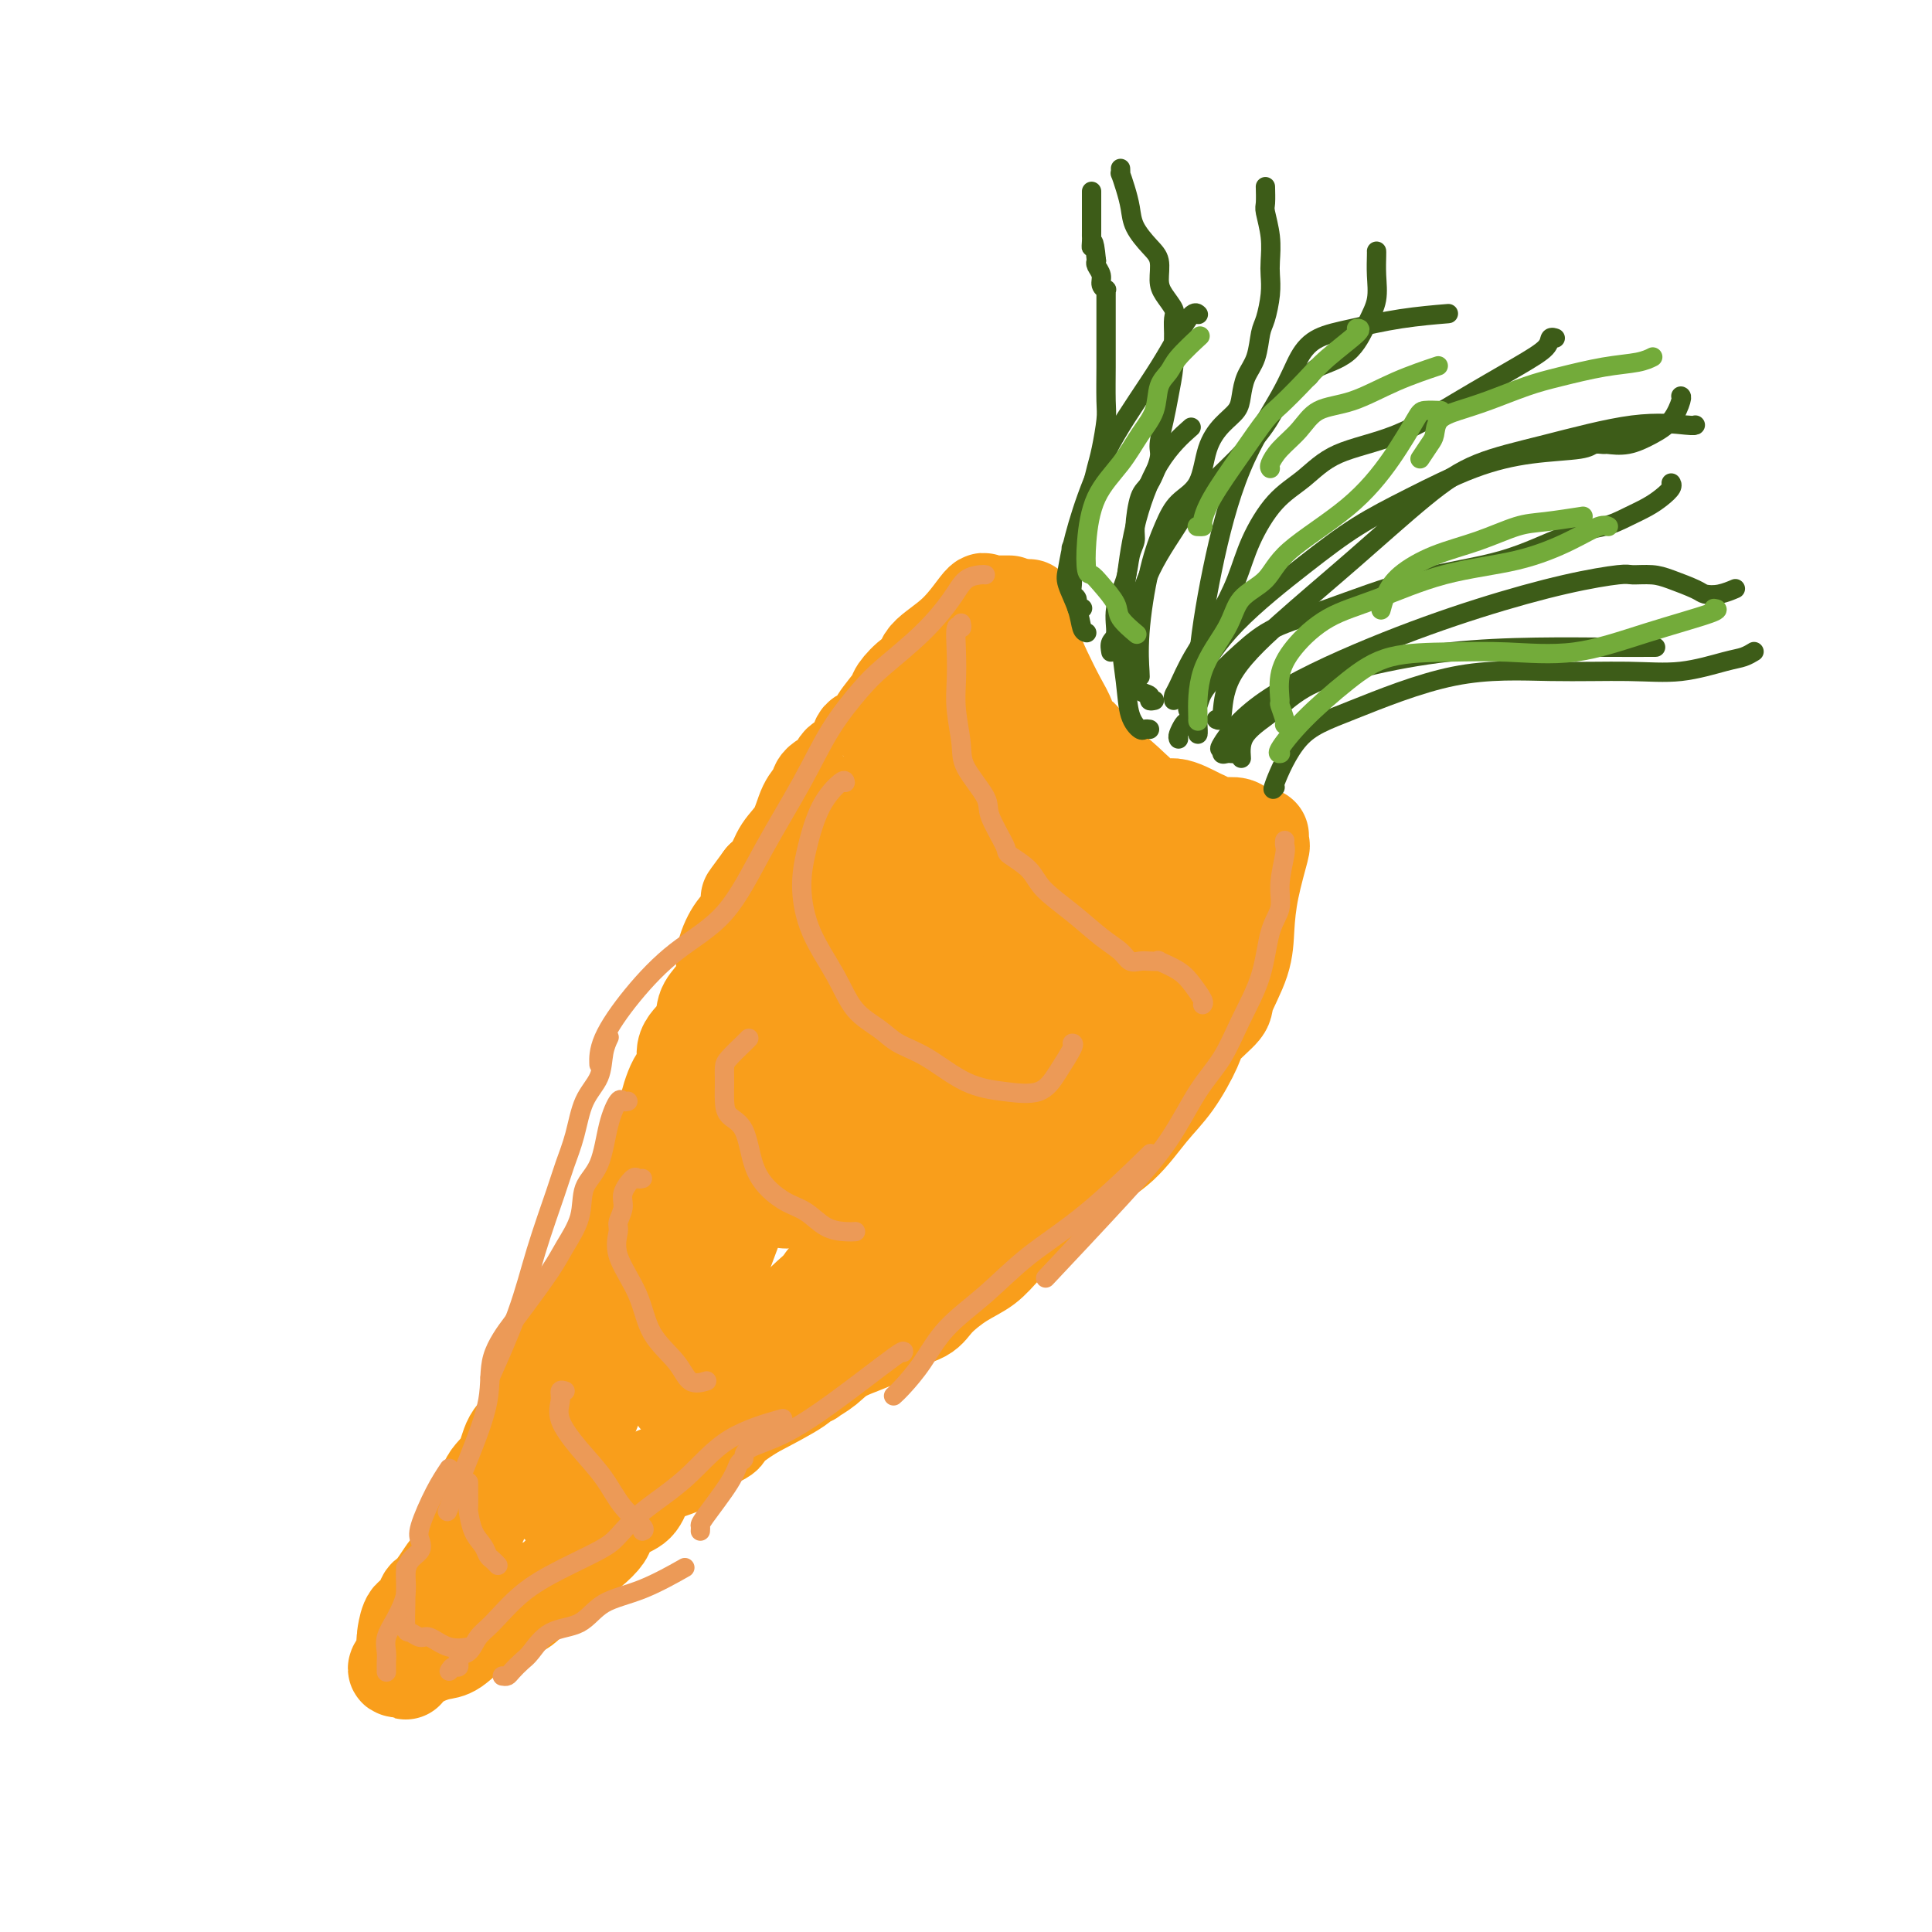<svg viewBox='0 0 400 400' version='1.1' xmlns='http://www.w3.org/2000/svg' xmlns:xlink='http://www.w3.org/1999/xlink'><g fill='none' stroke='#F99E1B' stroke-width='20' stroke-linecap='round' stroke-linejoin='round'><path d='M213,126c0.020,-0.217 0.039,-0.435 0,0c-0.039,0.435 -0.137,1.522 0,3c0.137,1.478 0.508,3.346 1,5c0.492,1.654 1.105,3.095 2,5c0.895,1.905 2.073,4.275 3,6c0.927,1.725 1.602,2.804 2,4c0.398,1.196 0.519,2.509 1,3c0.481,0.491 1.322,0.161 2,1c0.678,0.839 1.194,2.846 2,4c0.806,1.154 1.904,1.454 3,2c1.096,0.546 2.192,1.336 4,3c1.808,1.664 4.329,4.201 6,5c1.671,0.799 2.491,-0.139 4,0c1.509,0.139 3.707,1.357 5,2c1.293,0.643 1.681,0.712 2,1c0.319,0.288 0.569,0.795 1,1c0.431,0.205 1.043,0.106 2,0c0.957,-0.106 2.258,-0.221 3,0c0.742,0.221 0.926,0.777 1,1c0.074,0.223 0.037,0.111 0,0'/><path d='M209,125c-0.446,-0.000 -0.893,-0.000 -1,0c-0.107,0.000 0.125,0.001 0,0c-0.125,-0.001 -0.608,-0.005 -1,0c-0.392,0.005 -0.692,0.020 -1,0c-0.308,-0.020 -0.622,-0.074 -1,0c-0.378,0.074 -0.818,0.276 -1,0c-0.182,-0.276 -0.106,-1.029 -1,0c-0.894,1.029 -2.758,3.841 -5,6c-2.242,2.159 -4.860,3.664 -6,5c-1.140,1.336 -0.800,2.502 -1,3c-0.200,0.498 -0.938,0.328 -2,1c-1.062,0.672 -2.448,2.187 -3,3c-0.552,0.813 -0.271,0.923 -1,2c-0.729,1.077 -2.469,3.121 -3,4c-0.531,0.879 0.148,0.591 0,1c-0.148,0.409 -1.123,1.513 -2,2c-0.877,0.487 -1.657,0.357 -2,1c-0.343,0.643 -0.248,2.059 -1,3c-0.752,0.941 -2.351,1.408 -3,2c-0.649,0.592 -0.347,1.309 -1,2c-0.653,0.691 -2.262,1.356 -3,2c-0.738,0.644 -0.606,1.268 -1,2c-0.394,0.732 -1.313,1.572 -2,3c-0.687,1.428 -1.143,3.445 -2,5c-0.857,1.555 -2.115,2.650 -3,4c-0.885,1.350 -1.396,2.957 -2,4c-0.604,1.043 -1.302,1.521 -2,2'/><path d='M158,182c-5.405,7.313 -1.916,2.594 -1,2c0.916,-0.594 -0.741,2.936 -2,5c-1.259,2.064 -2.120,2.663 -3,4c-0.880,1.337 -1.777,3.414 -2,5c-0.223,1.586 0.230,2.681 0,4c-0.230,1.319 -1.142,2.861 -2,4c-0.858,1.139 -1.661,1.876 -2,3c-0.339,1.124 -0.214,2.634 -1,4c-0.786,1.366 -2.484,2.589 -3,4c-0.516,1.411 0.148,3.011 0,4c-0.148,0.989 -1.110,1.365 -2,3c-0.890,1.635 -1.709,4.527 -2,6c-0.291,1.473 -0.056,1.527 -1,3c-0.944,1.473 -3.068,4.366 -4,7c-0.932,2.634 -0.672,5.010 -1,7c-0.328,1.990 -1.242,3.593 -2,5c-0.758,1.407 -1.359,2.619 -2,4c-0.641,1.381 -1.323,2.930 -2,4c-0.677,1.070 -1.351,1.661 -2,3c-0.649,1.339 -1.274,3.427 -2,5c-0.726,1.573 -1.553,2.631 -2,4c-0.447,1.369 -0.513,3.048 -1,4c-0.487,0.952 -1.394,1.176 -2,2c-0.606,0.824 -0.909,2.247 -2,4c-1.091,1.753 -2.969,3.835 -4,6c-1.031,2.165 -1.216,4.411 -2,6c-0.784,1.589 -2.169,2.520 -3,4c-0.831,1.480 -1.109,3.510 -2,5c-0.891,1.490 -2.394,2.440 -3,4c-0.606,1.560 -0.316,3.732 -1,6c-0.684,2.268 -2.342,4.634 -4,7'/><path d='M96,320c-5.787,11.429 -3.256,6.002 -3,5c0.256,-1.002 -1.763,2.422 -3,4c-1.237,1.578 -1.690,1.309 -2,2c-0.310,0.691 -0.475,2.343 -1,3c-0.525,0.657 -1.409,0.321 -2,1c-0.591,0.679 -0.890,2.375 -1,3c-0.110,0.625 -0.031,0.179 0,0c0.031,-0.179 0.016,-0.089 0,0'/><path d='M261,173c-0.053,0.921 -0.106,1.843 0,2c0.106,0.157 0.371,-0.449 0,1c-0.371,1.449 -1.378,4.953 -2,8c-0.622,3.047 -0.860,5.638 -1,8c-0.140,2.362 -0.182,4.495 -1,7c-0.818,2.505 -2.413,5.383 -3,7c-0.587,1.617 -0.168,1.973 -1,3c-0.832,1.027 -2.915,2.725 -4,4c-1.085,1.275 -1.170,2.129 -2,4c-0.830,1.871 -2.404,4.760 -4,7c-1.596,2.240 -3.213,3.830 -5,6c-1.787,2.170 -3.745,4.919 -6,7c-2.255,2.081 -4.808,3.495 -7,5c-2.192,1.505 -4.024,3.101 -6,5c-1.976,1.899 -4.098,4.101 -6,6c-1.902,1.899 -3.585,3.496 -5,5c-1.415,1.504 -2.564,2.916 -4,4c-1.436,1.084 -3.160,1.840 -5,3c-1.840,1.160 -3.794,2.722 -5,4c-1.206,1.278 -1.662,2.271 -3,3c-1.338,0.729 -3.557,1.194 -5,2c-1.443,0.806 -2.109,1.953 -4,3c-1.891,1.047 -5.008,1.992 -7,3c-1.992,1.008 -2.860,2.078 -4,3c-1.140,0.922 -2.551,1.697 -3,2c-0.449,0.303 0.065,0.133 0,0c-0.065,-0.133 -0.710,-0.228 -1,0c-0.290,0.228 -0.226,0.779 -2,2c-1.774,1.221 -5.387,3.110 -9,5'/><path d='M156,292c-6.580,4.131 -5.531,4.458 -6,5c-0.469,0.542 -2.458,1.298 -4,2c-1.542,0.702 -2.639,1.351 -3,2c-0.361,0.649 0.014,1.299 -1,2c-1.014,0.701 -3.417,1.452 -5,2c-1.583,0.548 -2.345,0.894 -3,2c-0.655,1.106 -1.203,2.971 -2,4c-0.797,1.029 -1.844,1.223 -3,2c-1.156,0.777 -2.421,2.137 -3,3c-0.579,0.863 -0.473,1.231 -1,2c-0.527,0.769 -1.688,1.941 -3,3c-1.312,1.059 -2.773,2.007 -4,3c-1.227,0.993 -2.218,2.032 -3,3c-0.782,0.968 -1.356,1.864 -2,2c-0.644,0.136 -1.357,-0.488 -2,0c-0.643,0.488 -1.215,2.089 -2,3c-0.785,0.911 -1.785,1.133 -3,2c-1.215,0.867 -2.647,2.379 -4,3c-1.353,0.621 -2.627,0.352 -4,1c-1.373,0.648 -2.845,2.215 -4,3c-1.155,0.785 -1.994,0.789 -3,1c-1.006,0.211 -2.178,0.628 -3,1c-0.822,0.372 -1.292,0.698 -2,1c-0.708,0.302 -1.652,0.581 -2,1c-0.348,0.419 -0.099,0.977 0,1c0.099,0.023 0.050,-0.488 0,-1'/><path d='M84,345c-3.872,1.651 -1.051,-0.721 0,-2c1.051,-1.279 0.333,-1.467 0,-2c-0.333,-0.533 -0.282,-1.413 0,-2c0.282,-0.587 0.795,-0.882 1,-1c0.205,-0.118 0.103,-0.059 0,0'/><path d='M115,311c0.069,-0.309 0.137,-0.617 0,-1c-0.137,-0.383 -0.480,-0.839 1,-4c1.480,-3.161 4.782,-9.026 7,-15c2.218,-5.974 3.353,-12.058 5,-17c1.647,-4.942 3.807,-8.744 5,-11c1.193,-2.256 1.419,-2.968 2,-4c0.581,-1.032 1.515,-2.384 2,-4c0.485,-1.616 0.519,-3.495 1,-5c0.481,-1.505 1.407,-2.637 2,-4c0.593,-1.363 0.854,-2.958 1,-4c0.146,-1.042 0.179,-1.530 1,-3c0.821,-1.470 2.430,-3.922 3,-6c0.570,-2.078 0.102,-3.783 1,-6c0.898,-2.217 3.161,-4.947 4,-7c0.839,-2.053 0.253,-3.428 1,-5c0.747,-1.572 2.826,-3.342 4,-5c1.174,-1.658 1.442,-3.206 2,-5c0.558,-1.794 1.404,-3.834 2,-5c0.596,-1.166 0.941,-1.457 2,-3c1.059,-1.543 2.831,-4.339 4,-6c1.169,-1.661 1.736,-2.186 3,-4c1.264,-1.814 3.224,-4.915 5,-7c1.776,-2.085 3.367,-3.153 5,-5c1.633,-1.847 3.308,-4.473 4,-6c0.692,-1.527 0.402,-1.956 1,-3c0.598,-1.044 2.084,-2.704 3,-4c0.916,-1.296 1.262,-2.227 2,-3c0.738,-0.773 1.869,-1.386 3,-2'/><path d='M191,157c6.375,-9.330 2.311,-3.656 1,-2c-1.311,1.656 0.131,-0.708 1,-2c0.869,-1.292 1.165,-1.513 2,-2c0.835,-0.487 2.209,-1.241 3,-2c0.791,-0.759 1.000,-1.524 1,-2c0.000,-0.476 -0.208,-0.663 0,-1c0.208,-0.337 0.833,-0.822 1,-1c0.167,-0.178 -0.122,-0.047 0,0c0.122,0.047 0.657,0.011 1,0c0.343,-0.011 0.495,0.002 1,0c0.505,-0.002 1.362,-0.018 2,0c0.638,0.018 1.057,0.071 2,1c0.943,0.929 2.409,2.733 4,5c1.591,2.267 3.307,4.995 5,7c1.693,2.005 3.361,3.285 5,5c1.639,1.715 3.248,3.865 5,6c1.752,2.135 3.649,4.257 5,6c1.351,1.743 2.158,3.108 3,4c0.842,0.892 1.718,1.311 2,2c0.282,0.689 -0.032,1.649 0,2c0.032,0.351 0.409,0.094 1,0c0.591,-0.094 1.395,-0.025 2,0c0.605,0.025 1.010,0.007 2,0c0.990,-0.007 2.564,-0.002 4,0c1.436,0.002 2.733,0.000 3,0c0.267,-0.000 -0.495,-0.000 -1,0c-0.505,0.000 -0.752,0.000 -1,0'/><path d='M245,183c1.312,0.306 -0.409,0.070 -1,0c-0.591,-0.070 -0.054,0.027 0,0c0.054,-0.027 -0.376,-0.177 -1,0c-0.624,0.177 -1.441,0.681 -2,1c-0.559,0.319 -0.858,0.453 -1,0c-0.142,-0.453 -0.125,-1.492 0,0c0.125,1.492 0.360,5.514 0,8c-0.360,2.486 -1.313,3.436 -2,5c-0.687,1.564 -1.108,3.744 -2,5c-0.892,1.256 -2.254,1.590 -3,3c-0.746,1.410 -0.876,3.897 -2,6c-1.124,2.103 -3.241,3.824 -5,6c-1.759,2.176 -3.158,4.809 -4,6c-0.842,1.191 -1.125,0.940 -2,1c-0.875,0.060 -2.342,0.430 -3,1c-0.658,0.570 -0.505,1.339 -1,2c-0.495,0.661 -1.636,1.215 -3,2c-1.364,0.785 -2.952,1.800 -4,3c-1.048,1.200 -1.556,2.583 -3,4c-1.444,1.417 -3.824,2.868 -5,4c-1.176,1.132 -1.146,1.944 -2,3c-0.854,1.056 -2.590,2.355 -4,4c-1.410,1.645 -2.492,3.634 -4,5c-1.508,1.366 -3.441,2.107 -5,3c-1.559,0.893 -2.744,1.938 -4,3c-1.256,1.062 -2.584,2.140 -4,3c-1.416,0.860 -2.920,1.501 -5,3c-2.080,1.499 -4.737,3.857 -7,6c-2.263,2.143 -4.131,4.072 -6,6'/><path d='M160,276c-10.349,8.779 -5.220,4.227 -4,3c1.220,-1.227 -1.467,0.872 -3,2c-1.533,1.128 -1.913,1.287 -3,2c-1.087,0.713 -2.883,1.981 -4,3c-1.117,1.019 -1.556,1.790 -2,2c-0.444,0.210 -0.894,-0.141 -1,0c-0.106,0.141 0.133,0.775 0,1c-0.133,0.225 -0.637,0.043 -1,0c-0.363,-0.043 -0.584,0.055 -1,0c-0.416,-0.055 -1.025,-0.261 -1,0c0.025,0.261 0.686,0.990 1,0c0.314,-0.990 0.282,-3.698 1,-7c0.718,-3.302 2.186,-7.196 4,-12c1.814,-4.804 3.974,-10.518 6,-16c2.026,-5.482 3.918,-10.733 6,-15c2.082,-4.267 4.354,-7.549 6,-11c1.646,-3.451 2.666,-7.070 4,-10c1.334,-2.930 2.981,-5.170 4,-7c1.019,-1.830 1.409,-3.250 2,-5c0.591,-1.750 1.385,-3.829 2,-6c0.615,-2.171 1.053,-4.432 2,-6c0.947,-1.568 2.404,-2.441 3,-3c0.596,-0.559 0.333,-0.802 1,-2c0.667,-1.198 2.265,-3.349 4,-6c1.735,-2.651 3.606,-5.802 6,-8c2.394,-2.198 5.312,-3.445 7,-5c1.688,-1.555 2.147,-3.419 3,-5c0.853,-1.581 2.101,-2.880 3,-4c0.899,-1.120 1.450,-2.060 2,-3'/><path d='M207,158c5.060,-5.914 3.211,-2.697 3,-2c-0.211,0.697 1.216,-1.124 2,-2c0.784,-0.876 0.925,-0.807 1,-1c0.075,-0.193 0.084,-0.647 0,-1c-0.084,-0.353 -0.261,-0.603 0,1c0.261,1.603 0.959,5.061 0,9c-0.959,3.939 -3.574,8.361 -6,13c-2.426,4.639 -4.662,9.497 -7,14c-2.338,4.503 -4.777,8.653 -7,12c-2.223,3.347 -4.228,5.891 -6,8c-1.772,2.109 -3.310,3.785 -5,6c-1.690,2.215 -3.530,4.971 -5,7c-1.470,2.029 -2.569,3.331 -4,6c-1.431,2.669 -3.193,6.705 -5,9c-1.807,2.295 -3.658,2.850 -5,4c-1.342,1.150 -2.173,2.897 -3,4c-0.827,1.103 -1.649,1.564 -2,2c-0.351,0.436 -0.231,0.847 0,1c0.231,0.153 0.572,0.047 1,0c0.428,-0.047 0.943,-0.036 1,0c0.057,0.036 -0.345,0.097 0,0c0.345,-0.097 1.438,-0.352 2,0c0.562,0.352 0.592,1.312 2,-1c1.408,-2.312 4.192,-7.896 10,-14c5.808,-6.104 14.639,-12.729 20,-18c5.361,-5.271 7.251,-9.188 10,-13c2.749,-3.812 6.357,-7.518 9,-11c2.643,-3.482 4.322,-6.741 6,-10'/><path d='M219,181c4.502,-6.556 3.258,-5.947 3,-7c-0.258,-1.053 0.469,-3.769 1,-5c0.531,-1.231 0.865,-0.976 1,-1c0.135,-0.024 0.073,-0.327 0,0c-0.073,0.327 -0.155,1.284 0,4c0.155,2.716 0.547,7.191 0,12c-0.547,4.809 -2.034,9.952 -4,15c-1.966,5.048 -4.412,10.002 -7,14c-2.588,3.998 -5.317,7.039 -8,10c-2.683,2.961 -5.321,5.841 -8,8c-2.679,2.159 -5.399,3.597 -8,5c-2.601,1.403 -5.084,2.772 -7,4c-1.916,1.228 -3.264,2.315 -4,3c-0.736,0.685 -0.861,0.969 -1,1c-0.139,0.031 -0.294,-0.189 -1,0c-0.706,0.189 -1.965,0.789 -2,1c-0.035,0.211 1.154,0.034 2,0c0.846,-0.034 1.351,0.073 2,0c0.649,-0.073 1.443,-0.328 2,-1c0.557,-0.672 0.876,-1.761 2,-4c1.124,-2.239 3.052,-5.626 6,-10c2.948,-4.374 6.917,-9.733 12,-15c5.083,-5.267 11.280,-10.443 17,-15c5.720,-4.557 10.963,-8.496 15,-12c4.037,-3.504 6.868,-6.573 8,-8c1.132,-1.427 0.566,-1.214 0,-1'/><path d='M240,179c5.691,-5.269 -0.081,-0.443 -4,4c-3.919,4.443 -5.986,8.502 -10,14c-4.014,5.498 -9.977,12.433 -16,19c-6.023,6.567 -12.108,12.765 -17,18c-4.892,5.235 -8.591,9.507 -11,13c-2.409,3.493 -3.529,6.208 -4,8c-0.471,1.792 -0.295,2.663 -1,4c-0.705,1.337 -2.292,3.142 -3,4c-0.708,0.858 -0.537,0.769 -1,1c-0.463,0.231 -1.561,0.780 -2,1c-0.439,0.220 -0.220,0.110 0,0'/></g>
<g fill='none' stroke='#3D5C18' stroke-width='4' stroke-linecap='round' stroke-linejoin='round'><path d='M224,126c0.121,-0.056 0.243,-0.112 0,0c-0.243,0.112 -0.850,0.391 -1,0c-0.150,-0.391 0.156,-1.451 0,-2c-0.156,-0.549 -0.776,-0.588 -1,-1c-0.224,-0.412 -0.052,-1.196 0,-2c0.052,-0.804 -0.015,-1.628 0,-3c0.015,-1.372 0.112,-3.291 0,-4c-0.112,-0.709 -0.433,-0.208 0,-1c0.433,-0.792 1.622,-2.876 2,-4c0.378,-1.124 -0.054,-1.288 0,-2c0.054,-0.712 0.593,-1.973 1,-3c0.407,-1.027 0.684,-1.821 1,-3c0.316,-1.179 0.673,-2.742 1,-4c0.327,-1.258 0.623,-2.210 1,-4c0.377,-1.790 0.833,-4.416 1,-6c0.167,-1.584 0.045,-2.124 0,-4c-0.045,-1.876 -0.012,-5.086 0,-7c0.012,-1.914 0.003,-2.531 0,-4c-0.003,-1.469 0.000,-3.791 0,-6c-0.000,-2.209 -0.004,-4.307 0,-5c0.004,-0.693 0.016,0.019 0,0c-0.016,-0.019 -0.061,-0.768 0,-1c0.061,-0.232 0.226,0.054 0,0c-0.226,-0.054 -0.844,-0.447 -1,-1c-0.156,-0.553 0.150,-1.264 0,-2c-0.150,-0.736 -0.757,-1.496 -1,-2c-0.243,-0.504 -0.121,-0.752 0,-1'/><path d='M227,54c-0.536,-5.740 -0.876,-3.591 -1,-3c-0.124,0.591 -0.033,-0.374 0,-1c0.033,-0.626 0.009,-0.911 0,-1c-0.009,-0.089 -0.002,0.018 0,-1c0.002,-1.018 0.001,-3.159 0,-4c-0.001,-0.841 -0.000,-0.380 0,-1c0.000,-0.620 0.000,-2.320 0,-3c-0.000,-0.680 -0.000,-0.340 0,0'/><path d='M230,135c-0.128,-0.731 -0.256,-1.462 0,-2c0.256,-0.538 0.896,-0.882 1,-2c0.104,-1.118 -0.326,-3.009 0,-5c0.326,-1.991 1.410,-4.081 2,-6c0.590,-1.919 0.685,-3.666 1,-5c0.315,-1.334 0.849,-2.255 1,-3c0.151,-0.745 -0.079,-1.313 0,-3c0.079,-1.687 0.469,-4.492 1,-6c0.531,-1.508 1.203,-1.721 2,-3c0.797,-1.279 1.720,-3.626 2,-5c0.280,-1.374 -0.083,-1.775 0,-3c0.083,-1.225 0.611,-3.276 1,-5c0.389,-1.724 0.640,-3.123 1,-5c0.360,-1.877 0.830,-4.231 1,-6c0.170,-1.769 0.039,-2.952 0,-4c-0.039,-1.048 0.014,-1.959 0,-3c-0.014,-1.041 -0.093,-2.211 0,-3c0.093,-0.789 0.360,-1.197 0,-2c-0.360,-0.803 -1.347,-2.003 -2,-3c-0.653,-0.997 -0.973,-1.792 -1,-3c-0.027,-1.208 0.239,-2.829 0,-4c-0.239,-1.171 -0.982,-1.891 -2,-3c-1.018,-1.109 -2.311,-2.608 -3,-4c-0.689,-1.392 -0.773,-2.678 -1,-4c-0.227,-1.322 -0.597,-2.680 -1,-4c-0.403,-1.320 -0.840,-2.601 -1,-3c-0.160,-0.399 -0.043,0.085 0,0c0.043,-0.085 0.012,-0.739 0,-1c-0.012,-0.261 -0.006,-0.131 0,0'/><path d='M236,140c0.041,0.153 0.081,0.305 0,-1c-0.081,-1.305 -0.285,-4.068 0,-8c0.285,-3.932 1.059,-9.033 2,-13c0.941,-3.967 2.051,-6.799 3,-9c0.949,-2.201 1.739,-3.772 3,-5c1.261,-1.228 2.992,-2.113 4,-4c1.008,-1.887 1.291,-4.777 2,-7c0.709,-2.223 1.843,-3.779 3,-5c1.157,-1.221 2.337,-2.106 3,-3c0.663,-0.894 0.807,-1.798 1,-3c0.193,-1.202 0.434,-2.702 1,-4c0.566,-1.298 1.458,-2.396 2,-4c0.542,-1.604 0.733,-3.716 1,-5c0.267,-1.284 0.608,-1.742 1,-3c0.392,-1.258 0.833,-3.318 1,-5c0.167,-1.682 0.059,-2.987 0,-4c-0.059,-1.013 -0.068,-1.732 0,-3c0.068,-1.268 0.214,-3.083 0,-5c-0.214,-1.917 -0.789,-3.937 -1,-5c-0.211,-1.063 -0.057,-1.171 0,-2c0.057,-0.829 0.016,-2.380 0,-3c-0.016,-0.620 -0.008,-0.310 0,0'/><path d='M239,145c-0.476,0.098 -0.951,0.195 -1,0c-0.049,-0.195 0.329,-0.683 0,-1c-0.329,-0.317 -1.365,-0.464 -2,-1c-0.635,-0.536 -0.869,-1.462 -1,-3c-0.131,-1.538 -0.158,-3.686 0,-7c0.158,-3.314 0.500,-7.792 2,-12c1.500,-4.208 4.159,-8.145 6,-11c1.841,-2.855 2.866,-4.627 5,-7c2.134,-2.373 5.377,-5.346 8,-8c2.623,-2.654 4.624,-4.990 6,-7c1.376,-2.010 2.125,-3.694 3,-5c0.875,-1.306 1.876,-2.235 3,-3c1.124,-0.765 2.372,-1.365 3,-2c0.628,-0.635 0.638,-1.306 2,-2c1.362,-0.694 4.078,-1.412 6,-3c1.922,-1.588 3.051,-4.047 4,-6c0.949,-1.953 1.718,-3.399 2,-5c0.282,-1.601 0.075,-3.357 0,-5c-0.075,-1.643 -0.020,-3.173 0,-4c0.020,-0.827 0.006,-0.951 0,-1c-0.006,-0.049 -0.003,-0.025 0,0'/><path d='M243,145c-0.055,-0.327 -0.111,-0.654 0,-1c0.111,-0.346 0.387,-0.711 1,-2c0.613,-1.289 1.562,-3.503 3,-6c1.438,-2.497 3.366,-5.279 5,-8c1.634,-2.721 2.973,-5.383 4,-8c1.027,-2.617 1.742,-5.191 3,-8c1.258,-2.809 3.058,-5.855 5,-8c1.942,-2.145 4.027,-3.389 6,-5c1.973,-1.611 3.835,-3.590 7,-5c3.165,-1.410 7.632,-2.252 12,-4c4.368,-1.748 8.638,-4.402 13,-7c4.362,-2.598 8.815,-5.141 12,-7c3.185,-1.859 5.101,-3.034 6,-4c0.899,-0.966 0.780,-1.722 1,-2c0.220,-0.278 0.777,-0.080 1,0c0.223,0.080 0.111,0.040 0,0'/><path d='M246,147c-0.078,0.006 -0.157,0.012 0,-1c0.157,-1.012 0.549,-3.041 2,-6c1.451,-2.959 3.962,-6.847 8,-11c4.038,-4.153 9.604,-8.570 14,-12c4.396,-3.430 7.622,-5.875 11,-8c3.378,-2.125 6.907,-3.932 11,-6c4.093,-2.068 8.750,-4.396 13,-6c4.250,-1.604 8.092,-2.483 12,-3c3.908,-0.517 7.881,-0.673 10,-1c2.119,-0.327 2.383,-0.825 3,-1c0.617,-0.175 1.586,-0.026 2,0c0.414,0.026 0.272,-0.070 1,0c0.728,0.070 2.325,0.306 4,0c1.675,-0.306 3.430,-1.154 5,-2c1.570,-0.846 2.957,-1.691 4,-3c1.043,-1.309 1.742,-3.083 2,-4c0.258,-0.917 0.074,-0.976 0,-1c-0.074,-0.024 -0.037,-0.012 0,0'/><path d='M244,153c-0.098,-0.207 -0.196,-0.415 0,-1c0.196,-0.585 0.687,-1.548 1,-2c0.313,-0.452 0.449,-0.393 1,-1c0.551,-0.607 1.516,-1.882 2,-3c0.484,-1.118 0.486,-2.081 2,-4c1.514,-1.919 4.538,-4.794 7,-7c2.462,-2.206 4.361,-3.743 7,-5c2.639,-1.257 6.018,-2.234 11,-4c4.982,-1.766 11.567,-4.321 18,-6c6.433,-1.679 12.713,-2.480 18,-4c5.287,-1.520 9.580,-3.758 13,-5c3.420,-1.242 5.968,-1.488 8,-2c2.032,-0.512 3.550,-1.290 5,-2c1.450,-0.710 2.833,-1.353 4,-2c1.167,-0.647 2.117,-1.297 3,-2c0.883,-0.703 1.699,-1.458 2,-2c0.301,-0.542 0.086,-0.869 0,-1c-0.086,-0.131 -0.043,-0.065 0,0'/><path d='M256,156c-0.342,0.010 -0.685,0.020 -1,0c-0.315,-0.020 -0.604,-0.068 -1,0c-0.396,0.068 -0.900,0.254 -1,0c-0.100,-0.254 0.204,-0.948 0,-1c-0.204,-0.052 -0.916,0.537 0,-1c0.916,-1.537 3.461,-5.200 9,-9c5.539,-3.800 14.073,-7.736 22,-11c7.927,-3.264 15.247,-5.856 22,-8c6.753,-2.144 12.941,-3.840 18,-5c5.059,-1.160 8.991,-1.782 11,-2c2.009,-0.218 2.095,-0.030 3,0c0.905,0.030 2.629,-0.096 4,0c1.371,0.096 2.389,0.414 4,1c1.611,0.586 3.816,1.439 5,2c1.184,0.561 1.348,0.831 2,1c0.652,0.169 1.791,0.238 3,0c1.209,-0.238 2.488,-0.782 3,-1c0.512,-0.218 0.256,-0.109 0,0'/><path d='M264,163c-0.368,0.469 -0.735,0.939 0,-1c0.735,-1.939 2.573,-6.285 5,-9c2.427,-2.715 5.443,-3.797 11,-6c5.557,-2.203 13.656,-5.525 21,-7c7.344,-1.475 13.935,-1.102 20,-1c6.065,0.102 11.604,-0.067 16,0c4.396,0.067 7.647,0.372 11,0c3.353,-0.372 6.806,-1.419 9,-2c2.194,-0.581 3.129,-0.695 4,-1c0.871,-0.305 1.677,-0.801 2,-1c0.323,-0.199 0.161,-0.099 0,0'/><path d='M238,151c-0.365,-0.051 -0.729,-0.103 -1,0c-0.271,0.103 -0.448,0.360 -1,0c-0.552,-0.360 -1.478,-1.338 -2,-3c-0.522,-1.662 -0.638,-4.007 -1,-7c-0.362,-2.993 -0.968,-6.635 -1,-10c-0.032,-3.365 0.511,-6.454 1,-10c0.489,-3.546 0.925,-7.548 2,-12c1.075,-4.452 2.789,-9.352 5,-13c2.211,-3.648 4.917,-6.042 6,-7c1.083,-0.958 0.541,-0.479 0,0'/><path d='M248,152c-0.015,-0.013 -0.031,-0.026 0,0c0.031,0.026 0.108,0.092 0,-2c-0.108,-2.092 -0.402,-6.341 0,-12c0.402,-5.659 1.501,-12.727 3,-20c1.499,-7.273 3.397,-14.749 6,-21c2.603,-6.251 5.910,-11.275 8,-15c2.090,-3.725 2.964,-6.151 4,-8c1.036,-1.849 2.233,-3.123 4,-4c1.767,-0.877 4.102,-1.359 7,-2c2.898,-0.641 6.357,-1.442 10,-2c3.643,-0.558 7.469,-0.874 9,-1c1.531,-0.126 0.765,-0.063 0,0'/><path d='M253,149c-0.394,0.017 -0.787,0.033 -1,0c-0.213,-0.033 -0.245,-0.116 0,0c0.245,0.116 0.768,0.430 1,-1c0.232,-1.430 0.173,-4.606 2,-8c1.827,-3.394 5.539,-7.008 10,-11c4.461,-3.992 9.672,-8.363 15,-13c5.328,-4.637 10.772,-9.540 15,-13c4.228,-3.460 7.238,-5.477 11,-7c3.762,-1.523 8.276,-2.552 14,-4c5.724,-1.448 12.658,-3.316 18,-4c5.342,-0.684 9.092,-0.184 11,0c1.908,0.184 1.974,0.053 2,0c0.026,-0.053 0.013,-0.026 0,0'/><path d='M257,157c-0.113,-1.672 -0.227,-3.344 1,-5c1.227,-1.656 3.794,-3.295 6,-5c2.206,-1.705 4.049,-3.476 7,-5c2.951,-1.524 7.009,-2.801 12,-4c4.991,-1.199 10.915,-2.321 17,-3c6.085,-0.679 12.332,-0.914 18,-1c5.668,-0.086 10.757,-0.023 15,0c4.243,0.023 7.641,0.007 9,0c1.359,-0.007 0.680,-0.003 0,0'/><path d='M225,131c-0.369,-0.104 -0.738,-0.207 -1,-1c-0.262,-0.793 -0.417,-2.275 -1,-4c-0.583,-1.725 -1.595,-3.694 -2,-5c-0.405,-1.306 -0.203,-1.951 0,-3c0.203,-1.049 0.407,-2.503 1,-5c0.593,-2.497 1.574,-6.039 3,-10c1.426,-3.961 3.296,-8.343 6,-13c2.704,-4.657 6.240,-9.588 9,-14c2.760,-4.412 4.743,-8.303 6,-10c1.257,-1.697 1.788,-1.199 2,-1c0.212,0.199 0.106,0.100 0,0'/></g>
<g fill='none' stroke='#F99E1B' stroke-width='4' stroke-linecap='round' stroke-linejoin='round'><path d='M213,136c0.266,-0.423 0.532,-0.845 0,-1c-0.532,-0.155 -1.862,-0.042 -3,0c-1.138,0.042 -2.083,0.013 -3,0c-0.917,-0.013 -1.807,-0.009 -3,0c-1.193,0.009 -2.688,0.024 -4,0c-1.312,-0.024 -2.441,-0.088 -4,1c-1.559,1.088 -3.548,3.329 -5,5c-1.452,1.671 -2.367,2.774 -3,4c-0.633,1.226 -0.985,2.577 -2,4c-1.015,1.423 -2.693,2.919 -4,5c-1.307,2.081 -2.244,4.748 -3,7c-0.756,2.252 -1.331,4.089 -2,5c-0.669,0.911 -1.432,0.897 -2,1c-0.568,0.103 -0.940,0.323 -1,1c-0.060,0.677 0.191,1.811 0,3c-0.191,1.189 -0.824,2.434 -2,4c-1.176,1.566 -2.894,3.453 -4,5c-1.106,1.547 -1.598,2.753 -2,4c-0.402,1.247 -0.712,2.535 -1,3c-0.288,0.465 -0.553,0.107 -1,1c-0.447,0.893 -1.075,3.037 -2,5c-0.925,1.963 -2.146,3.745 -3,6c-0.854,2.255 -1.342,4.983 -2,7c-0.658,2.017 -1.486,3.324 -2,5c-0.514,1.676 -0.715,3.720 -1,6c-0.285,2.280 -0.653,4.794 -1,6c-0.347,1.206 -0.674,1.103 -1,1'/><path d='M152,224c-1.167,4.167 -0.583,2.083 0,0'/></g>
<g fill='none' stroke='#EC9A57' stroke-width='4' stroke-linecap='round' stroke-linejoin='round'><path d='M199,129c0.113,0.535 0.225,1.070 0,1c-0.225,-0.070 -0.789,-0.746 -1,0c-0.211,0.746 -0.071,2.913 0,5c0.071,2.087 0.072,4.092 0,6c-0.072,1.908 -0.219,3.718 0,6c0.219,2.282 0.802,5.035 1,7c0.198,1.965 0.011,3.141 1,5c0.989,1.859 3.154,4.401 4,6c0.846,1.599 0.373,2.254 1,4c0.627,1.746 2.353,4.584 3,6c0.647,1.416 0.213,1.411 1,2c0.787,0.589 2.795,1.771 4,3c1.205,1.229 1.607,2.505 3,4c1.393,1.495 3.777,3.210 6,5c2.223,1.790 4.286,3.657 6,5c1.714,1.343 3.081,2.164 4,3c0.919,0.836 1.392,1.687 2,2c0.608,0.313 1.353,0.089 2,0c0.647,-0.089 1.198,-0.044 2,0c0.802,0.044 1.854,0.085 2,0c0.146,-0.085 -0.616,-0.296 0,0c0.616,0.296 2.610,1.099 4,2c1.390,0.901 2.177,1.901 3,3c0.823,1.099 1.683,2.296 2,3c0.317,0.704 0.091,0.915 0,1c-0.091,0.085 -0.045,0.042 0,0'/><path d='M175,162c-0.051,-0.343 -0.101,-0.686 -1,0c-0.899,0.686 -2.645,2.400 -4,5c-1.355,2.600 -2.317,6.085 -3,9c-0.683,2.915 -1.085,5.259 -1,8c0.085,2.741 0.657,5.879 2,9c1.343,3.121 3.458,6.227 5,9c1.542,2.773 2.510,5.215 4,7c1.490,1.785 3.502,2.912 5,4c1.498,1.088 2.484,2.137 4,3c1.516,0.863 3.563,1.542 6,3c2.437,1.458 5.263,3.697 8,5c2.737,1.303 5.385,1.670 8,2c2.615,0.330 5.198,0.624 7,0c1.802,-0.624 2.823,-2.167 4,-4c1.177,-1.833 2.509,-3.955 3,-5c0.491,-1.045 0.140,-1.013 0,-1c-0.140,0.013 -0.070,0.006 0,0'/><path d='M155,215c0.030,-0.034 0.061,-0.068 0,0c-0.061,0.068 -0.213,0.237 -1,1c-0.787,0.763 -2.210,2.119 -3,3c-0.790,0.881 -0.948,1.285 -1,2c-0.052,0.715 0.002,1.741 0,3c-0.002,1.259 -0.059,2.752 0,4c0.059,1.248 0.234,2.250 1,3c0.766,0.750 2.122,1.250 3,3c0.878,1.750 1.276,4.752 2,7c0.724,2.248 1.772,3.741 3,5c1.228,1.259 2.634,2.285 4,3c1.366,0.715 2.692,1.120 4,2c1.308,0.880 2.598,2.236 4,3c1.402,0.764 2.916,0.936 4,1c1.084,0.064 1.738,0.018 2,0c0.262,-0.018 0.131,-0.009 0,0'/><path d='M133,244c-0.372,0.073 -0.745,0.145 -1,0c-0.255,-0.145 -0.393,-0.508 -1,0c-0.607,0.508 -1.683,1.886 -2,3c-0.317,1.114 0.124,1.964 0,3c-0.124,1.036 -0.815,2.257 -1,3c-0.185,0.743 0.135,1.009 0,2c-0.135,0.991 -0.725,2.708 0,5c0.725,2.292 2.766,5.160 4,8c1.234,2.840 1.662,5.650 3,8c1.338,2.350 3.585,4.238 5,6c1.415,1.762 1.996,3.397 3,4c1.004,0.603 2.430,0.172 3,0c0.570,-0.172 0.285,-0.086 0,0'/><path d='M117,288c-0.446,-0.144 -0.892,-0.287 -1,0c-0.108,0.287 0.122,1.006 0,2c-0.122,0.994 -0.596,2.263 0,4c0.596,1.737 2.261,3.944 4,6c1.739,2.056 3.552,3.963 5,6c1.448,2.037 2.533,4.206 4,6c1.467,1.794 3.318,3.214 4,4c0.682,0.786 0.195,0.939 0,1c-0.195,0.061 -0.097,0.031 0,0'/><path d='M97,307c-0.000,-0.107 -0.001,-0.214 0,0c0.001,0.214 0.002,0.749 0,1c-0.002,0.251 -0.008,0.216 0,1c0.008,0.784 0.030,2.385 0,3c-0.030,0.615 -0.110,0.245 0,1c0.110,0.755 0.411,2.637 1,4c0.589,1.363 1.464,2.208 2,3c0.536,0.792 0.731,1.532 1,2c0.269,0.468 0.611,0.664 1,1c0.389,0.336 0.825,0.810 1,1c0.175,0.190 0.087,0.095 0,0'/><path d='M84,325c0.001,-0.401 0.002,-0.802 0,0c-0.002,0.802 -0.008,2.808 0,4c0.008,1.192 0.031,1.571 0,3c-0.031,1.429 -0.116,3.907 0,5c0.116,1.093 0.435,0.801 1,1c0.565,0.199 1.378,0.890 2,1c0.622,0.110 1.053,-0.362 2,0c0.947,0.362 2.409,1.559 4,2c1.591,0.441 3.312,0.126 4,0c0.688,-0.126 0.344,-0.063 0,0'/><path d='M266,174c-0.034,0.344 -0.068,0.689 0,1c0.068,0.311 0.238,0.590 0,2c-0.238,1.410 -0.885,3.953 -1,6c-0.115,2.047 0.301,3.600 0,5c-0.301,1.400 -1.321,2.649 -2,5c-0.679,2.351 -1.018,5.805 -2,9c-0.982,3.195 -2.609,6.133 -4,9c-1.391,2.867 -2.547,5.664 -4,8c-1.453,2.336 -3.204,4.212 -5,7c-1.796,2.788 -3.636,6.490 -6,10c-2.364,3.510 -5.252,6.830 -10,12c-4.748,5.170 -11.357,12.192 -14,15c-2.643,2.808 -1.322,1.404 0,0'/><path d='M204,119c-0.140,-0.036 -0.281,-0.071 -1,0c-0.719,0.071 -2.017,0.249 -3,1c-0.983,0.751 -1.651,2.076 -3,4c-1.349,1.924 -3.379,4.447 -6,7c-2.621,2.553 -5.833,5.134 -8,7c-2.167,1.866 -3.289,3.015 -5,5c-1.711,1.985 -4.012,4.807 -6,8c-1.988,3.193 -3.664,6.759 -6,11c-2.336,4.241 -5.334,9.158 -8,14c-2.666,4.842 -5.002,9.610 -8,13c-2.998,3.390 -6.660,5.403 -10,8c-3.340,2.597 -6.359,5.779 -9,9c-2.641,3.221 -4.903,6.483 -6,9c-1.097,2.517 -1.028,4.291 -1,5c0.028,0.709 0.014,0.355 0,0'/><path d='M130,228c-0.360,0.095 -0.720,0.190 -1,0c-0.280,-0.190 -0.479,-0.664 -1,0c-0.521,0.664 -1.365,2.467 -2,5c-0.635,2.533 -1.063,5.798 -2,8c-0.937,2.202 -2.383,3.342 -3,5c-0.617,1.658 -0.403,3.834 -1,6c-0.597,2.166 -2.003,4.323 -3,6c-0.997,1.677 -1.585,2.873 -3,5c-1.415,2.127 -3.658,5.186 -5,7c-1.342,1.814 -1.782,2.382 -3,4c-1.218,1.618 -3.213,4.284 -4,7c-0.787,2.716 -0.366,5.481 -1,9c-0.634,3.519 -2.325,7.794 -4,12c-1.675,4.206 -3.336,8.345 -4,10c-0.664,1.655 -0.332,0.828 0,0'/><path d='M93,346c0.296,-0.481 0.593,-0.962 1,-1c0.407,-0.038 0.925,0.365 1,0c0.075,-0.365 -0.293,-1.500 0,-2c0.293,-0.500 1.246,-0.366 2,-1c0.754,-0.634 1.307,-2.036 2,-3c0.693,-0.964 1.525,-1.492 3,-3c1.475,-1.508 3.594,-3.997 6,-6c2.406,-2.003 5.099,-3.519 8,-5c2.901,-1.481 6.009,-2.927 8,-4c1.991,-1.073 2.864,-1.773 4,-3c1.136,-1.227 2.534,-2.981 5,-5c2.466,-2.019 6.001,-4.304 9,-7c2.999,-2.696 5.461,-5.803 9,-8c3.539,-2.197 8.154,-3.485 10,-4c1.846,-0.515 0.923,-0.258 0,0'/><path d='M185,289c0.493,-0.448 0.987,-0.897 2,-2c1.013,-1.103 2.546,-2.861 4,-5c1.454,-2.139 2.829,-4.659 5,-7c2.171,-2.341 5.137,-4.503 8,-7c2.863,-2.497 5.623,-5.329 9,-8c3.377,-2.671 7.371,-5.181 12,-9c4.629,-3.819 9.894,-8.948 12,-11c2.106,-2.052 1.053,-1.026 0,0'/></g>
<g fill='none' stroke='#73AB3A' stroke-width='4' stroke-linecap='round' stroke-linejoin='round'><path d='M235,131c0.330,0.277 0.660,0.554 0,0c-0.660,-0.554 -2.310,-1.938 -3,-3c-0.690,-1.062 -0.420,-1.802 -1,-3c-0.580,-1.198 -2.008,-2.853 -3,-4c-0.992,-1.147 -1.546,-1.785 -2,-2c-0.454,-0.215 -0.807,-0.006 -1,-1c-0.193,-0.994 -0.227,-3.191 0,-6c0.227,-2.809 0.714,-6.229 2,-9c1.286,-2.771 3.370,-4.892 5,-7c1.630,-2.108 2.804,-4.204 4,-6c1.196,-1.796 2.412,-3.291 3,-5c0.588,-1.709 0.547,-3.632 1,-5c0.453,-1.368 1.400,-2.181 2,-3c0.600,-0.819 0.854,-1.644 2,-3c1.146,-1.356 3.185,-3.245 4,-4c0.815,-0.755 0.408,-0.378 0,0'/><path d='M248,149c0.024,0.366 0.047,0.732 0,-1c-0.047,-1.732 -0.165,-5.562 1,-9c1.165,-3.438 3.614,-6.484 5,-9c1.386,-2.516 1.710,-4.501 3,-6c1.290,-1.499 3.547,-2.513 5,-4c1.453,-1.487 2.103,-3.446 5,-6c2.897,-2.554 8.041,-5.704 12,-9c3.959,-3.296 6.732,-6.740 9,-10c2.268,-3.260 4.031,-6.338 5,-8c0.969,-1.662 1.146,-1.909 2,-2c0.854,-0.091 2.387,-0.026 3,0c0.613,0.026 0.307,0.013 0,0'/><path d='M266,150c-0.031,0.022 -0.063,0.044 0,0c0.063,-0.044 0.219,-0.155 0,-1c-0.219,-0.845 -0.814,-2.425 -1,-3c-0.186,-0.575 0.036,-0.147 0,-1c-0.036,-0.853 -0.331,-2.988 0,-5c0.331,-2.012 1.287,-3.903 3,-6c1.713,-2.097 4.182,-4.402 7,-6c2.818,-1.598 5.983,-2.488 10,-4c4.017,-1.512 8.884,-3.645 14,-5c5.116,-1.355 10.481,-1.932 15,-3c4.519,-1.068 8.191,-2.626 11,-4c2.809,-1.374 4.756,-2.562 6,-3c1.244,-0.438 1.784,-0.125 2,0c0.216,0.125 0.108,0.063 0,0'/><path d='M265,156c0.093,-0.014 0.185,-0.028 0,0c-0.185,0.028 -0.648,0.099 0,-1c0.648,-1.099 2.407,-3.367 5,-6c2.593,-2.633 6.021,-5.631 9,-8c2.979,-2.369 5.510,-4.110 9,-5c3.490,-0.890 7.938,-0.928 12,-1c4.062,-0.072 7.736,-0.177 12,0c4.264,0.177 9.118,0.636 14,0c4.882,-0.636 9.793,-2.366 15,-4c5.207,-1.634 10.710,-3.171 13,-4c2.290,-0.829 1.369,-0.951 1,-1c-0.369,-0.049 -0.184,-0.024 0,0'/><path d='M248,109c-0.119,-0.006 -0.238,-0.011 0,0c0.238,0.011 0.833,0.039 1,0c0.167,-0.039 -0.096,-0.143 0,-1c0.096,-0.857 0.549,-2.465 2,-5c1.451,-2.535 3.900,-5.996 6,-9c2.100,-3.004 3.849,-5.551 5,-7c1.151,-1.449 1.702,-1.800 3,-3c1.298,-1.200 3.342,-3.250 5,-5c1.658,-1.750 2.929,-3.201 5,-5c2.071,-1.799 4.942,-3.946 6,-5c1.058,-1.054 0.302,-1.015 0,-1c-0.302,0.015 -0.151,0.008 0,0'/><path d='M294,95c0.739,-1.119 1.478,-2.238 2,-3c0.522,-0.762 0.827,-1.167 1,-2c0.173,-0.833 0.216,-2.096 1,-3c0.784,-0.904 2.311,-1.450 4,-2c1.689,-0.550 3.540,-1.103 6,-2c2.460,-0.897 5.528,-2.139 8,-3c2.472,-0.861 4.347,-1.341 7,-2c2.653,-0.659 6.082,-1.496 9,-2c2.918,-0.504 5.324,-0.674 7,-1c1.676,-0.326 2.622,-0.807 3,-1c0.378,-0.193 0.189,-0.096 0,0'/><path d='M263,97c-0.126,-0.174 -0.253,-0.348 0,-1c0.253,-0.652 0.885,-1.780 2,-3c1.115,-1.220 2.713,-2.530 4,-4c1.287,-1.470 2.262,-3.098 4,-4c1.738,-0.902 4.239,-1.077 7,-2c2.761,-0.923 5.782,-2.595 9,-4c3.218,-1.405 6.634,-2.544 8,-3c1.366,-0.456 0.683,-0.228 0,0'/><path d='M286,126c-0.064,0.246 -0.127,0.492 0,0c0.127,-0.492 0.445,-1.722 1,-3c0.555,-1.278 1.348,-2.604 3,-4c1.652,-1.396 4.164,-2.861 7,-4c2.836,-1.139 5.998,-1.952 9,-3c3.002,-1.048 5.846,-2.333 8,-3c2.154,-0.667 3.618,-0.718 6,-1c2.382,-0.282 5.680,-0.795 7,-1c1.320,-0.205 0.660,-0.103 0,0'/></g>
<g fill='none' stroke='#F99E1B' stroke-width='4' stroke-linecap='round' stroke-linejoin='round'><path d='M141,226c0.432,-0.636 0.864,-1.271 1,0c0.136,1.271 -0.025,4.449 0,7c0.025,2.551 0.234,4.474 1,7c0.766,2.526 2.088,5.653 3,10c0.912,4.347 1.412,9.913 2,13c0.588,3.087 1.262,3.696 2,5c0.738,1.304 1.540,3.302 2,4c0.460,0.698 0.577,0.094 1,0c0.423,-0.094 1.152,0.321 3,1c1.848,0.679 4.814,1.623 6,2c1.186,0.377 0.593,0.189 0,0'/></g>
<g fill='none' stroke='#EC9A57' stroke-width='4' stroke-linecap='round' stroke-linejoin='round'><path d='M145,317c0.025,-0.377 0.049,-0.755 0,-1c-0.049,-0.245 -0.172,-0.359 1,-2c1.172,-1.641 3.639,-4.811 5,-7c1.361,-2.189 1.617,-3.399 2,-4c0.383,-0.601 0.895,-0.593 1,-1c0.105,-0.407 -0.196,-1.230 1,-2c1.196,-0.770 3.890,-1.488 7,-3c3.110,-1.512 6.638,-3.818 11,-7c4.362,-3.182 9.559,-7.241 12,-9c2.441,-1.759 2.126,-1.217 2,-1c-0.126,0.217 -0.063,0.108 0,0'/><path d='M126,215c0.104,-0.216 0.208,-0.433 0,0c-0.208,0.433 -0.728,1.515 -1,3c-0.272,1.485 -0.298,3.374 -1,5c-0.702,1.626 -2.081,2.989 -3,5c-0.919,2.011 -1.377,4.670 -2,7c-0.623,2.330 -1.411,4.332 -2,6c-0.589,1.668 -0.978,3.002 -2,6c-1.022,2.998 -2.676,7.659 -4,12c-1.324,4.341 -2.318,8.361 -4,13c-1.682,4.639 -4.052,9.897 -5,12c-0.948,2.103 -0.474,1.052 0,0'/><path d='M93,304c-0.932,1.398 -1.864,2.797 -3,5c-1.136,2.203 -2.477,5.212 -3,7c-0.523,1.788 -0.230,2.357 0,3c0.230,0.643 0.396,1.361 0,2c-0.396,0.639 -1.353,1.199 -2,2c-0.647,0.801 -0.982,1.842 -1,3c-0.018,1.158 0.282,2.431 0,4c-0.282,1.569 -1.147,3.433 -2,5c-0.853,1.567 -1.693,2.837 -2,4c-0.307,1.163 -0.082,2.219 0,3c0.082,0.781 0.022,1.287 0,2c-0.022,0.713 -0.006,1.632 0,2c0.006,0.368 0.003,0.184 0,0'/><path d='M104,347c0.360,0.061 0.719,0.121 1,0c0.281,-0.121 0.483,-0.425 1,-1c0.517,-0.575 1.349,-1.421 2,-2c0.651,-0.579 1.121,-0.891 2,-2c0.879,-1.109 2.167,-3.016 4,-4c1.833,-0.984 4.212,-1.045 6,-2c1.788,-0.955 2.984,-2.802 5,-4c2.016,-1.198 4.850,-1.746 8,-3c3.150,-1.254 6.614,-3.216 8,-4c1.386,-0.784 0.693,-0.392 0,0'/></g>
</svg>